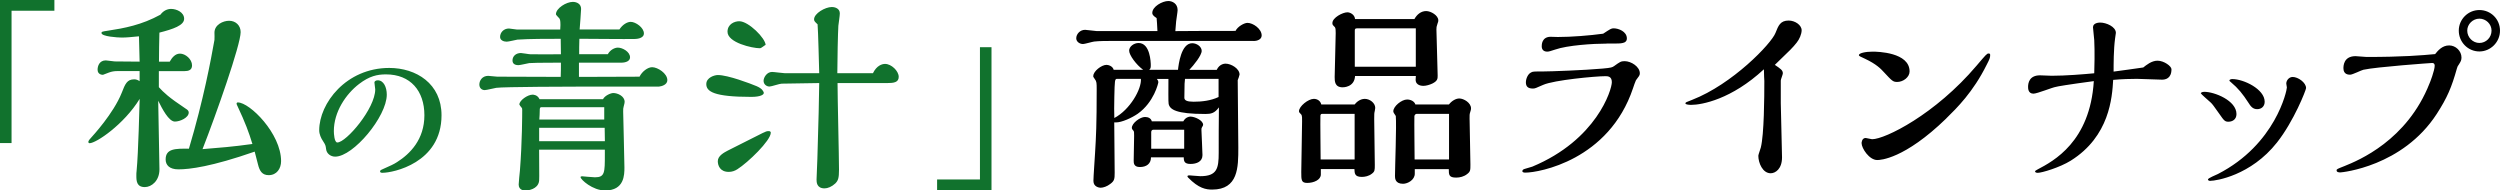 <?xml version="1.0" encoding="UTF-8"?>
<svg id="_レイヤー_1" data-name="レイヤー 1" xmlns="http://www.w3.org/2000/svg" width="205.42mm" height="15.65mm" viewBox="0 0 582.3 44.35">
  <defs>
    <style>
      .cls-1 {
        fill: #11722d;
      }

      .cls-1, .cls-2 {
        fill-rule: evenodd;
      }
    </style>
  </defs>
  <path class="cls-2" d="M577.5,11.98c-2.69,0-4.8-2.21-4.8-4.85s2.16-4.8,4.8-4.8,4.8,2.11,4.8,4.8-2.21,4.85-4.8,4.85ZM577.5,4.34c-1.54,0-2.83,1.3-2.83,2.78,0,1.58,1.3,2.88,2.83,2.88s2.83-1.25,2.83-2.88c0-1.54-1.3-2.78-2.83-2.78ZM572.85,14.81c-.43.62-.48.72-.58,1.1-1.25,4.46-2.26,6.82-4.7,10.61-7.97,12.29-22.13,13.63-22.42,13.63s-.91,0-.91-.48c0-.29.19-.34,1.87-1.01,3.22-1.3,14.54-5.95,19.78-19.25.05-.05,1.2-3.02,1.2-4.13,0-.43-.24-.62-.58-.62-.24,0-13.01.91-16.03,1.58-.48.1-2.54,1.15-3.07,1.15-.34,0-1.58,0-1.58-1.49,0-.48,0-2.83,2.83-2.83.38,0,2.16.19,2.59.19,8.35,0,12.91-.38,15.94-.67.62-.77,1.63-2.02,3.26-2.02,1.54,0,2.88,1.3,2.88,2.83,0,.58-.19.96-.48,1.39ZM514.86,42.12c-.14,0-.58,0-.58-.34,0-.29,1.92-1.06,2.3-1.25,13.49-6.91,16.08-19.49,16.08-20.16,0-.14-.14-.77-.14-.91,0-.72.62-1.54,1.49-1.54,1.25,0,3.12,1.3,3.12,2.59,0,.43-2.83,7.68-6.77,12.67-6.1,7.73-14.26,8.93-15.5,8.93ZM525.76,25.42c-1.06,0-1.54-.67-2.11-1.58-1.25-1.92-2.26-3.22-4.08-4.75-.1-.1-.29-.19-.29-.34,0-.29.53-.34.67-.34,2.64,0,7.54,2.35,7.54,5.28,0,1.1-.77,1.73-1.73,1.73ZM519.09,28.35c-.86,0-1.06-.24-2.16-1.83-1.3-1.82-1.58-2.26-2.06-2.69-.38-.34-2.26-1.97-2.26-2.11,0-.1.24-.34.82-.34,2.35,0,7.49,2.02,7.49,5.18,0,1.34-1.06,1.78-1.82,1.78ZM503.58,18.55c-.82,0-4.94-.19-5.86-.19-1.54,0-3.46.05-5.52.24-.24,4.08-.82,13.15-9.89,18.82-2.54,1.58-6.72,2.83-7.68,2.83-.19,0-.62-.05-.62-.33,0-.14.19-.24.62-.48,3.65-1.92,12.19-6.43,13.06-20.55-6.14.82-8.59,1.25-8.83,1.34-.77.1-4.37,1.58-5.23,1.58-1.25,0-1.25-1.25-1.25-1.58,0-.91.29-2.69,2.78-2.69.38,0,2.3.1,2.74.1,3.26,0,7.39-.34,9.89-.58.05-1.06.14-5.23,0-7.73,0-.43-.29-2.5-.29-2.98,0-1.06,1.44-1.1,1.68-1.1,1.39,0,3.65.96,3.65,2.4,0,.1-.14,1.1-.19,1.34-.34,2.5-.34,6.05-.34,7.68.96-.14,5.81-.77,6.91-.96.67-.53,1.92-1.58,3.31-1.58,1.54,0,3.26,1.3,3.26,1.98,0,2.2-1.44,2.44-2.21,2.44ZM453.33,27.58c-9.79,9.5-15.41,9.69-16.08,9.69-1.87,0-3.65-2.74-3.65-3.94,0-.1.05-1.2.96-1.2.19,0,1.25.29,1.49.29,3.02,0,14.69-5.76,24.34-17.14,2.16-2.54,2.4-2.83,2.78-2.83.34,0,.38.14.38.38,0,.62-.14.96-.82,2.26-3.17,6.38-6.96,10.08-9.41,12.48ZM441.9,19.08c-1.01,0-1.2-.24-3.17-2.35-.62-.67-1.63-1.78-4.37-3.07-1.06-.48-1.39-.62-1.39-.82,0-.48,1.54-.82,3.22-.82,1.06,0,8.59.14,8.59,4.61,0,1.34-1.49,2.45-2.88,2.45ZM413.39,15.1c1.34.91,1.87,1.25,1.87,1.97,0,.29-.48,1.39-.48,1.68v5.28c0,1.82.29,10.61.29,12.62,0,2.69-1.54,3.7-2.64,3.7-1.87,0-2.88-2.4-2.88-4.08,0-.29.53-1.63.58-1.92.77-3.07.82-11.76.82-15.5,0-.14-.1-1.54-.1-2.72-7.54,7-14.45,8.29-16.94,8.29-.38,0-1.34-.05-1.34-.34,0-.24.14-.29,1.54-.82,9.41-3.65,18.48-13.1,19.44-15.6.67-1.68,1.1-2.88,3.07-2.88,1.49,0,3.02,1.06,3.02,2.26,0,.91-.53,2.11-1.15,2.88-.96,1.2-1.34,1.58-5.09,5.18ZM380.37,20.52c-5.62,16.8-21.94,19.68-25.06,19.68-.19,0-.72,0-.72-.33s.24-.43.53-.53,1.49-.43,1.78-.53c14.98-6.24,18.53-17.9,18.53-19.68,0-1.39-1.01-1.39-1.49-1.39-2.35,0-12,.91-14.5,2.02-1.73.77-1.92.86-2.4.86-1.15,0-1.63-.48-1.63-1.44,0-.86.48-1.97,1.2-2.3.38-.24.62-.24,2.83-.24,1.58,0,9.65-.29,13.82-.67,2.11-.19,2.26-.29,2.69-.58,1.34-.96,1.58-1.15,2.45-1.15,1.54,0,3.55,1.3,3.55,2.83,0,.48-.19.67-.91,1.63-.1.14-.58,1.54-.67,1.82ZM374.27,10.15c-3.17,0-9.17.38-12.05,1.39-1.06.34-1.44.48-1.82.48-.82,0-1.3-.43-1.3-1.25,0-.34,0-2.16,2.02-2.21.24,0,1.49.05,1.73.05,3.17,0,7.44-.34,10.56-.77,1.68-1.1,1.87-1.25,2.45-1.25,1.1,0,3.07.72,3.07,2.35,0,.62-.38.96-.96,1.06-.58.14-.91.14-3.7.14ZM342.3,27.82c0,1.49.19,8.83.19,10.51,0,1.3,0,1.63-.77,2.21-.72.58-1.68.82-2.54.82-1.68,0-1.73-.62-1.73-1.97h-7.92v1.06c0,1.44-1.63,2.35-2.74,2.35-1.87,0-1.87-1.34-1.87-1.82,0-1.97.38-11.76.19-13.97-.43-.62-.58-.86-.58-1.1,0-1.15,1.92-2.74,3.22-2.74.77,0,1.68.38,1.92,1.15h7.82c.67-.86,1.63-1.39,2.4-1.39,1.06,0,2.74,1.01,2.74,2.3,0,.24,0,.29-.24,1.06-.1.34-.1.48-.1,1.54ZM337.5,26.52h-7.58c-.24,0-.48.34-.48.53-.05,1.44.05,8.5.05,10.08h8.02v-10.61ZM334.57,6.79c0,1.54.29,9.12.29,10.8,0,.72,0,1.25-1.25,1.87-.62.29-1.44.53-2.06.53-.24,0-1.82,0-1.82-1.44,0-.14.05-.72.05-.86h-14.16c-.14,2.64-2.74,2.64-2.88,2.64-1.87,0-1.87-1.44-1.87-2.4,0-1.44.24-8.59.24-10.22,0-.43,0-1.2-.19-1.39-.53-.53-.58-.58-.58-.96,0-1.25,2.4-2.5,3.5-2.5.58,0,1.68.48,1.78,1.58h13.82c.58-1.06,1.54-1.87,2.74-1.87,1.1,0,2.83,1.01,2.83,2.16,0,.24-.05.48-.14.62-.24.77-.29.86-.29,1.44ZM329.77,6.6h-13.73c-.34,0-.48.14-.48.48v8.45h14.21V6.6ZM317.87,23.02c1.2,0,2.45.96,2.45,2.11,0,.05-.1.58-.1.67-.14.58-.14.72-.14,1.92,0,1.53.14,9.02.14,10.7,0,1.2,0,1.54-.72,2.06-.67.53-1.58.72-2.3.72-1.68,0-1.68-.82-1.73-1.82h-7.82v1.25c0,1.25-1.63,1.97-3.17,1.97-1.39,0-1.39-.67-1.39-2.54,0-1.68.19-9.94.19-11.81,0-.58.05-1.39-.24-1.63-.34-.34-.48-.48-.48-.72,0-1.15,2.16-2.88,3.46-2.88.82,0,1.54.48,1.73,1.3h7.78c.86-1.1,1.87-1.3,2.35-1.3ZM307.55,26.95c-.05,1.44.05,8.54.05,10.18h7.92v-10.61h-7.63c-.19,0-.34.19-.34.43ZM292,9.53h-33.12c-1.01,0-2.88,0-4.03.14-.43.05-2.21.58-2.59.58-.77,0-1.58-.53-1.58-1.34,0-.96.86-1.97,2.06-1.97.43,0,2.3.29,2.69.29h14.16c-.05-1.44-.14-2.4-.19-3.02-.86-.58-1.01-.86-1.01-1.2,0-1.49,2.35-2.78,3.74-2.78.91,0,2.16.58,2.16,2.11,0,.14-.05.34-.05.53-.24,1.54-.38,2.64-.48,4.37,3.98-.05,10.27-.05,14.02-.05.48-1.01,2.02-1.87,2.78-1.87,1.3,0,3.31,1.39,3.31,2.93,0,1.01-1.2,1.3-1.87,1.3ZM254.65,17.69c0-1.1,1.92-2.59,3.07-2.59.38,0,1.44.24,1.68,1.15h6.86c-1.58-1.15-3.26-3.41-3.26-4.46,0-.96,1.1-1.78,2.21-1.78,2.69,0,2.83,4.51,2.83,5.14,0,.48,0,.86-.38,1.1h6.72c.14-1.25.72-6.19,3.31-6.19,1.1,0,2.21.82,2.21,1.78,0,1.06-1.87,3.36-2.88,4.42h6.38c.67-1.44,1.92-1.44,2.06-1.44,1.3,0,3.26,1.15,3.26,2.54,0,.14-.38,1.25-.43,1.3,0,2.5.14,13.49.14,15.7,0,4.61,0,9.79-6.1,9.79-1.39,0-3.12-.24-5.62-2.83,0-.05-.14-.19-.14-.24,0-.24.34-.24.48-.24.19,0,2.16.19,2.54.19,3.89,0,4.27-1.82,4.27-5.42s0-6.77.05-10.61c-1.01,1.39-1.87,1.54-3.17,1.54-6.86,0-8.26-1.06-8.54-2.35-.1-.29-.05-3.84-.05-5.81h-2.69c.14.19.34.43.34.77,0,.19-1.01,4.66-4.8,7.34-1.39.96-3.7,2.02-5.09,2.02h-.38c0,1.87.1,10.03.1,11.71,0,1.44-.05,1.92-1.06,2.64-.67.53-1.58.86-2.21.86-.24,0-1.68-.14-1.68-1.58,0-1.01.34-5.57.38-6.48.24-3.98.38-6.53.38-14.88,0-1.39,0-1.82-.43-2.35-.24-.34-.38-.53-.38-.72ZM277.93,23.69c2.02,0,4.08-.24,5.9-1.1v-4.23h-7.82c0,.19-.1,1.01-.1,1.15,0,.53-.05,2.83-.05,3.31.05.62.77.86,2.06.86ZM259.55,27.48c3.65-1.92,6.38-6.77,6.19-9.12h-5.57c-.53,0-.53.43-.62,4.18-.05,1.77-.05,3.89,0,4.94ZM266.7,27.24c.72,0,1.39.29,1.58,1.01h7.34c.48-.91,1.3-1.1,1.63-1.1,1.01,0,2.98.86,2.98,1.92,0,.14-.05.19-.29.62-.1.19-.1.24-.1.62,0,.58.24,4.85.24,5.81,0,1.54-1.39,2.06-2.78,2.06s-1.58-.58-1.58-1.54h-7.63c0,1.49-1.06,2.26-2.59,2.26-1.44,0-1.44-.96-1.44-1.49,0-.77.1-5.42.1-5.81,0-.86,0-.96-.19-1.2-.1-.1-.34-.34-.34-.62,0-1.1,1.92-2.54,3.07-2.54ZM268.14,34.63h7.68v-4.42h-7.2c-.34,0-.48.29-.48.58v3.84Z"/>
  <path class="cls-1" d="M218.27,44.3v-2.5h9.98V10.99h2.69v33.31h-12.67ZM206.7,19.34h-11.62c0,3.22.34,17.28.34,20.16,0,1.97-.19,2.54-.86,3.22-.82.77-1.78,1.15-2.5,1.15-1.87,0-1.87-1.49-1.87-2.06,0-.77.19-4.13.19-4.85.29-8.69.38-14.35.43-17.62l-8.74.14c-.48,0-2.4.67-2.83.67-.72,0-1.39-.53-1.39-1.34,0-.77.77-2.06,1.97-2.06.48,0,2.5.29,2.93.29h8.06c-.05-1.78-.24-9.74-.38-11.38-.62-.58-.82-.77-.82-1.15,0-1.39,2.59-2.88,4.13-2.88.77,0,1.87.34,1.87,1.49,0,.48-.29,2.45-.34,2.88-.1,1.39-.24,8.16-.24,11.04h8.3c.86-1.78,2.11-2.16,2.83-2.16,1.44,0,3.17,1.63,3.17,3.02,0,1.3-1.2,1.44-2.64,1.44ZM176.99,11.23c-1.78,0-7.54-1.3-7.54-3.84,0-1.78,1.63-2.45,2.74-2.45,2.16,0,6.14,3.98,6.14,5.57,0-.23-.91.72-1.34.72ZM177.9,21.55c.1.48-.72,1.01-2.93,1.01-8.69,0-10.46-1.25-10.46-2.98,0-1.54,1.92-2.11,2.69-2.11,2.35,0,7.54,1.97,9.02,2.59,1.34.58,1.54,1.15,1.68,1.49ZM153.56,20.16h-17.04c-2.88,0-19.49.05-20.93.29-.38.05-2.26.53-2.69.53-.58,0-1.25-.38-1.25-1.3s.67-2.02,2.06-2.02c.29,0,1.78.19,2.11.19l14.78.05c.05-.96.05-2.4.05-3.31h-.86c-3.94,0-6.05.05-6.53.1-.34.05-2.11.48-2.5.48-.53,0-1.39-.14-1.39-1.1s.77-1.73,1.97-1.73c.34,0,1.82.29,2.21.29,1.01.05,6,0,7.1,0,0-.53-.05-3.02-.05-3.6-3.22,0-7.25,0-10.08.19-.34.05-2.06.48-2.5.48-.72,0-1.54-.34-1.54-1.1,0-1.06.86-1.97,2.06-1.97.29,0,1.58.24,1.87.24h10.08c0-.14.05-.91.05-1.06,0-.34,0-1.1-.19-1.44-.1-.19-.86-.86-.86-1.06,0-1.39,2.4-2.88,3.94-2.88.86,0,1.92.43,1.92,1.63,0,.67-.29,4.03-.34,4.8h9.26c.77-1.2,1.87-1.78,2.64-1.78,1.15,0,3.07,1.34,3.07,2.69,0,1.25-1.87,1.3-2.21,1.3-1.82.05-10.8-.05-12.82-.05-.05,1.3-.05,2.64-.05,3.6h6.67c.58-1.06,1.63-1.54,2.35-1.54,1.06,0,2.83.96,2.83,2.26,0,.82-.86,1.25-2.11,1.25h-9.79v3.31l14.11-.05c.58-1.2,1.92-2.21,2.93-2.21,1.3,0,3.55,1.44,3.55,3.02,0,1.1-1.39,1.44-1.92,1.49ZM89.14,40.25c-.58,0-.61-.19-.61-.35,0-.31.46-.42.69-.54,1.73-.77,2.5-1.11,3.26-1.61,3.03-1.92,6.37-5.26,6.37-10.91s-3.22-9.52-8.95-9.52c-2,0-3.84.38-6.26,2.23-3.11,2.38-5.88,6.53-5.88,10.98,0,.58.11,2.65.81,2.65,2.07,0,8.83-7.91,8.83-12.37,0-.23-.19-1.34-.19-1.61,0-.23.27-.5.77-.5,1.38,0,2.11,1.61,2.11,3.34,0,5.11-7.8,14.44-12.02,14.44-1.07,0-2-.73-2.11-1.73-.11-.88-.15-1-.69-1.84-.5-.73-.92-1.65-.92-2.57,0-6.26,6.26-14.52,16.32-14.52,6.26,0,12.17,3.65,12.17,11.02,0,11.17-11.37,13.4-13.71,13.4ZM55.1,24.14c0-.19.14-.29.29-.29,2.78,0,10.08,7.25,10.08,13.68,0,1.73-1.01,3.26-2.88,3.26-1.49,0-2.11-.91-2.5-2.5-.24-.96-.53-2.06-.77-2.98-10.03,3.5-15.17,4.13-17.76,4.13-2.11,0-2.98-1.01-2.98-2.31,0-2.54,2.26-2.54,5.42-2.5,3.41-11.42,5.14-20.78,5.95-25.34.05-.24,0-1.44,0-1.68,0-1.87,2.02-2.78,3.41-2.78,1.54,0,2.69,1.1,2.69,2.64,0,2.98-5.76,19.3-8.88,27.26,3.65-.29,7.25-.58,11.62-1.2-.82-2.69-1.63-4.9-3.5-8.88-.05-.05-.19-.38-.19-.53ZM41.9,12.48c1.3,0,2.83,1.3,2.83,2.74,0,1.1-.82,1.34-1.78,1.34h-5.95v3.74c1.15,1.25,2.21,2.3,6.24,4.99.48.29.72.53.72.91,0,1.2-2.02,2.11-3.22,2.11-1.44,0-2.98-3.02-3.89-4.85,0,2.3.29,13.49.29,15.98,0,2.64-1.82,4.13-3.41,4.13-1.87,0-1.97-1.39-1.97-2.59,0-.43,0-.91.05-1.1.43-4.37.67-15.51.72-16.85-3.65,5.95-10.13,10.32-11.67,10.32-.14,0-.29-.14-.29-.29,0-.29.43-.77.62-.96.43-.48,5.23-5.66,7.15-10.46.82-2.11,1.25-3.17,2.93-3.17.43,0,.82.14,1.25.43v-2.35h-5.23c-.62,0-1.3.1-1.92.34-.14.05-1.34.53-1.39.53-.19,0-1.25-.05-1.25-1.2,0-.86.43-2.16,1.92-2.16.34,0,1.73.24,2.06.24l5.81.05-.15-5.9c-1.87.19-2.93.29-4.03.29-.91,0-4.7-.24-4.7-1.06,0-.29.14-.34,1.44-.53,3.84-.58,7.92-1.34,12.29-3.74.67-.91,1.58-1.34,2.49-1.34,1.25,0,3.03.77,3.03,2.3s-2.54,2.4-5.76,3.22c-.05.96-.1,5.71-.1,6.77h2.5c.53-.96,1.3-1.87,2.35-1.87ZM2.69,33.31H0V0h12.67v2.5H2.69v30.82ZM121.64,25.78c0-.48,0-.58-.24-.82-.1-.14-.43-.53-.43-.62,0-.96,1.92-2.3,3.07-2.3.14,0,1.15,0,1.63,1.06h14.78c.43-.86,1.82-1.44,2.4-1.44,1.01,0,2.64.72,2.64,2.06,0,.24-.05.38-.24,1.15-.1.29-.1.53-.1,1.15,0,1.2.29,10.9.29,12.96,0,1.73,0,5.38-4.51,5.38-2.88,0-5.71-2.54-5.71-3.12,0-.1.14-.19.34-.19.05,0,2.54.24,3.02.24,2.3,0,2.3-1.1,2.3-5.28v-1.15h-15.31c.05,6.58.05,7.3-.05,7.54-.38,1.58-2.3,1.97-3.17,1.97-.14,0-1.54,0-1.54-1.39,0-.48.24-2.78.29-3.26.53-6.72.53-13.3.53-13.92ZM140.74,24.96h-14.64c-.38,0-.38.38-.38.72,0,.72-.05,1.44-.1,2.16h15.12v-2.88ZM125.58,32.88h15.31l-.05-3.12h-15.26v3.12ZM177.8,30.91c.48-.24.77-.38,1.2-.38.14,0,.53,0,.53.38,0,1.82-5.33,6.96-7.78,8.5-.58.38-1.25.62-2.02.62-2.02,0-2.54-1.49-2.54-2.5,0-1.25,1.49-2.02,2.3-2.45,2.3-1.2,6-2.98,8.3-4.18Z"/>
</svg>